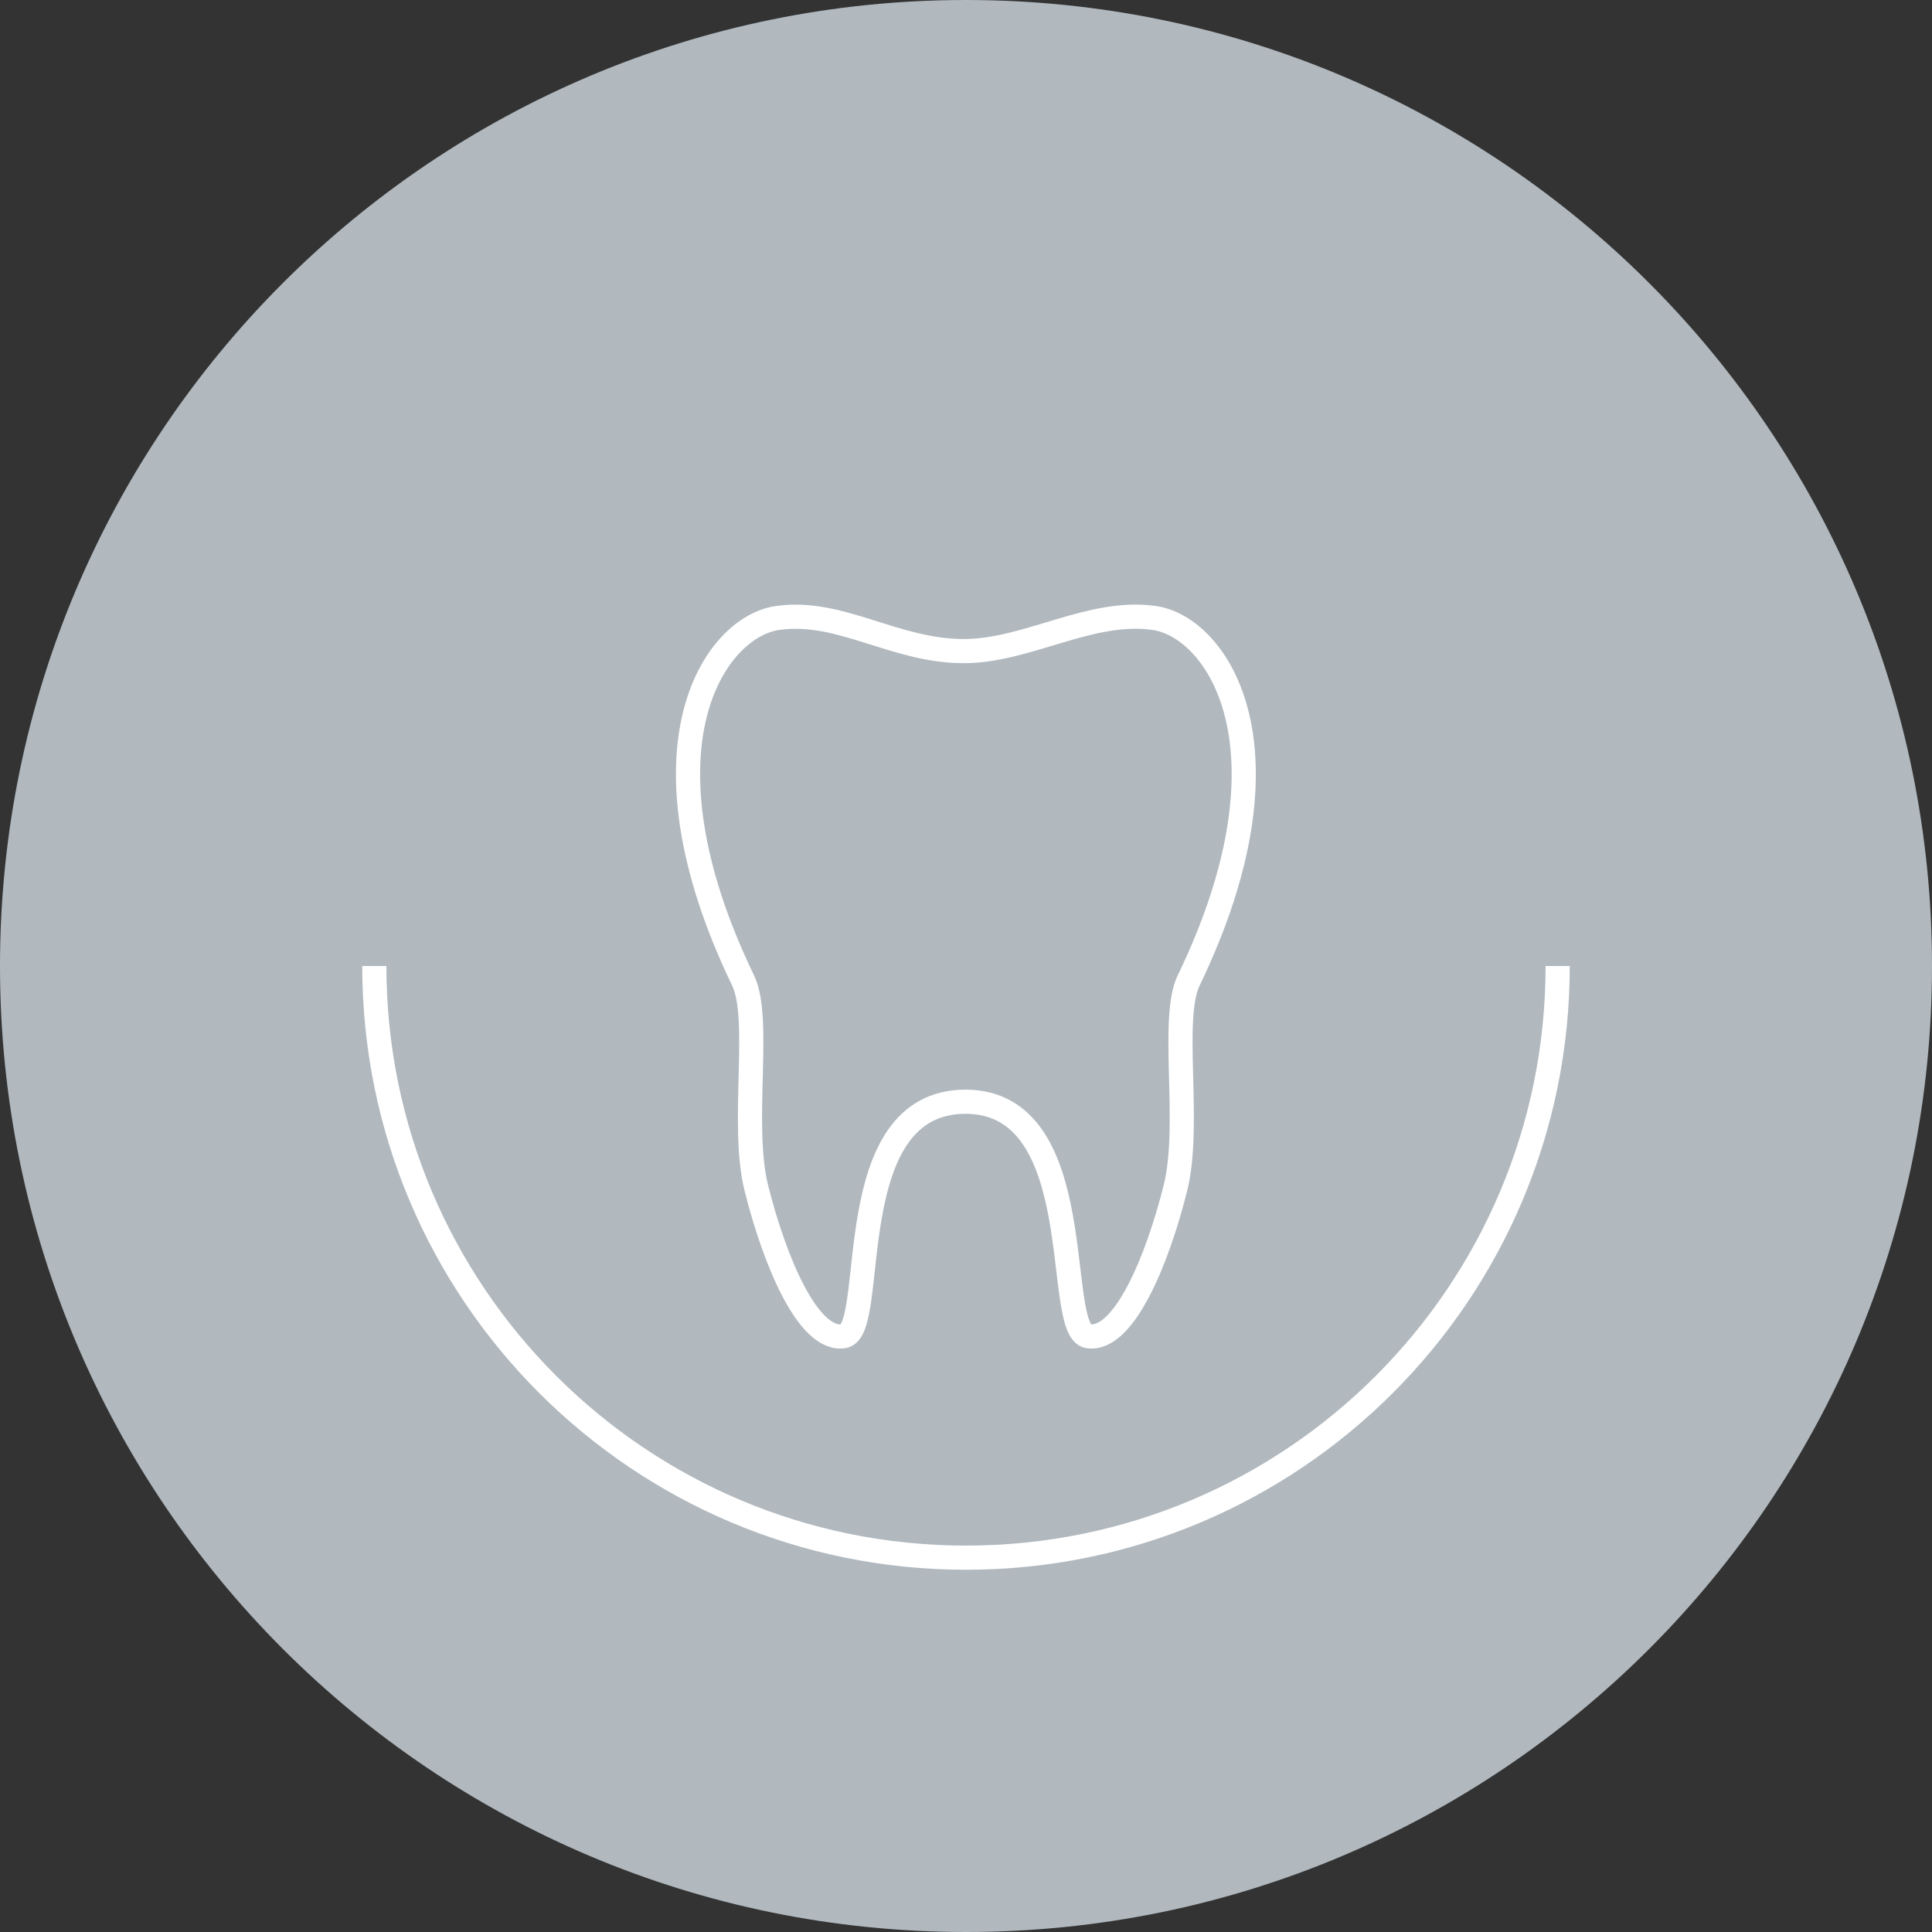 <?xml version="1.0" encoding="UTF-8"?>
<svg xmlns="http://www.w3.org/2000/svg" xmlns:xlink="http://www.w3.org/1999/xlink" id="Ebene_2" viewBox="0 0 80 80">
  <rect x="0" y="0" width="80" height="80" fill="#333333" stroke="none"/>
  <defs>
    <style>.cls-1{stroke-miterlimit:10;}.cls-1,.cls-2{stroke:#fff;}.cls-1,.cls-2,.cls-3{fill:none;}.cls-3,.cls-4{stroke-width:0px;}.cls-5{clip-path:url(#clippath);}.cls-4{fill:#b1b9bf;}</style>
    <clipPath id="clippath">
      <rect class="cls-3" width="80" height="80"></rect>
    </clipPath>
  </defs>
  <g id="Ebene_1-2">
    <g class="cls-5">
      <path class="cls-4" d="m40,80c22.09,0,40-17.91,40-40S62.09,0,40,0,0,17.91,0,40s17.91,40,40,40"></path>
      <path class="cls-1" d="m32.2,25.59c2.62-.38,4.88,1.41,7.8,1.37,2.61-.04,5.18-1.75,7.8-1.37,2.62.38,6.05,5.41,1.42,15.01-.77,1.59.11,5.97-.55,8.6-.74,2.96-2.13,6.35-3.61,6.13-1.46-.22.14-9.68-5.06-9.71-5.34-.02-3.6,9.49-5.07,9.71-1.48.22-2.87-3.17-3.61-6.13-.66-2.63.22-7.01-.55-8.6-4.63-9.6-1.2-14.63,1.42-15.01Z"></path>
      <path class="cls-2" d="m15.5,40c0,13.53,10.97,24.5,24.5,24.5s24.5-10.97,24.5-24.5"></path>
    </g>
  </g>
</svg>
